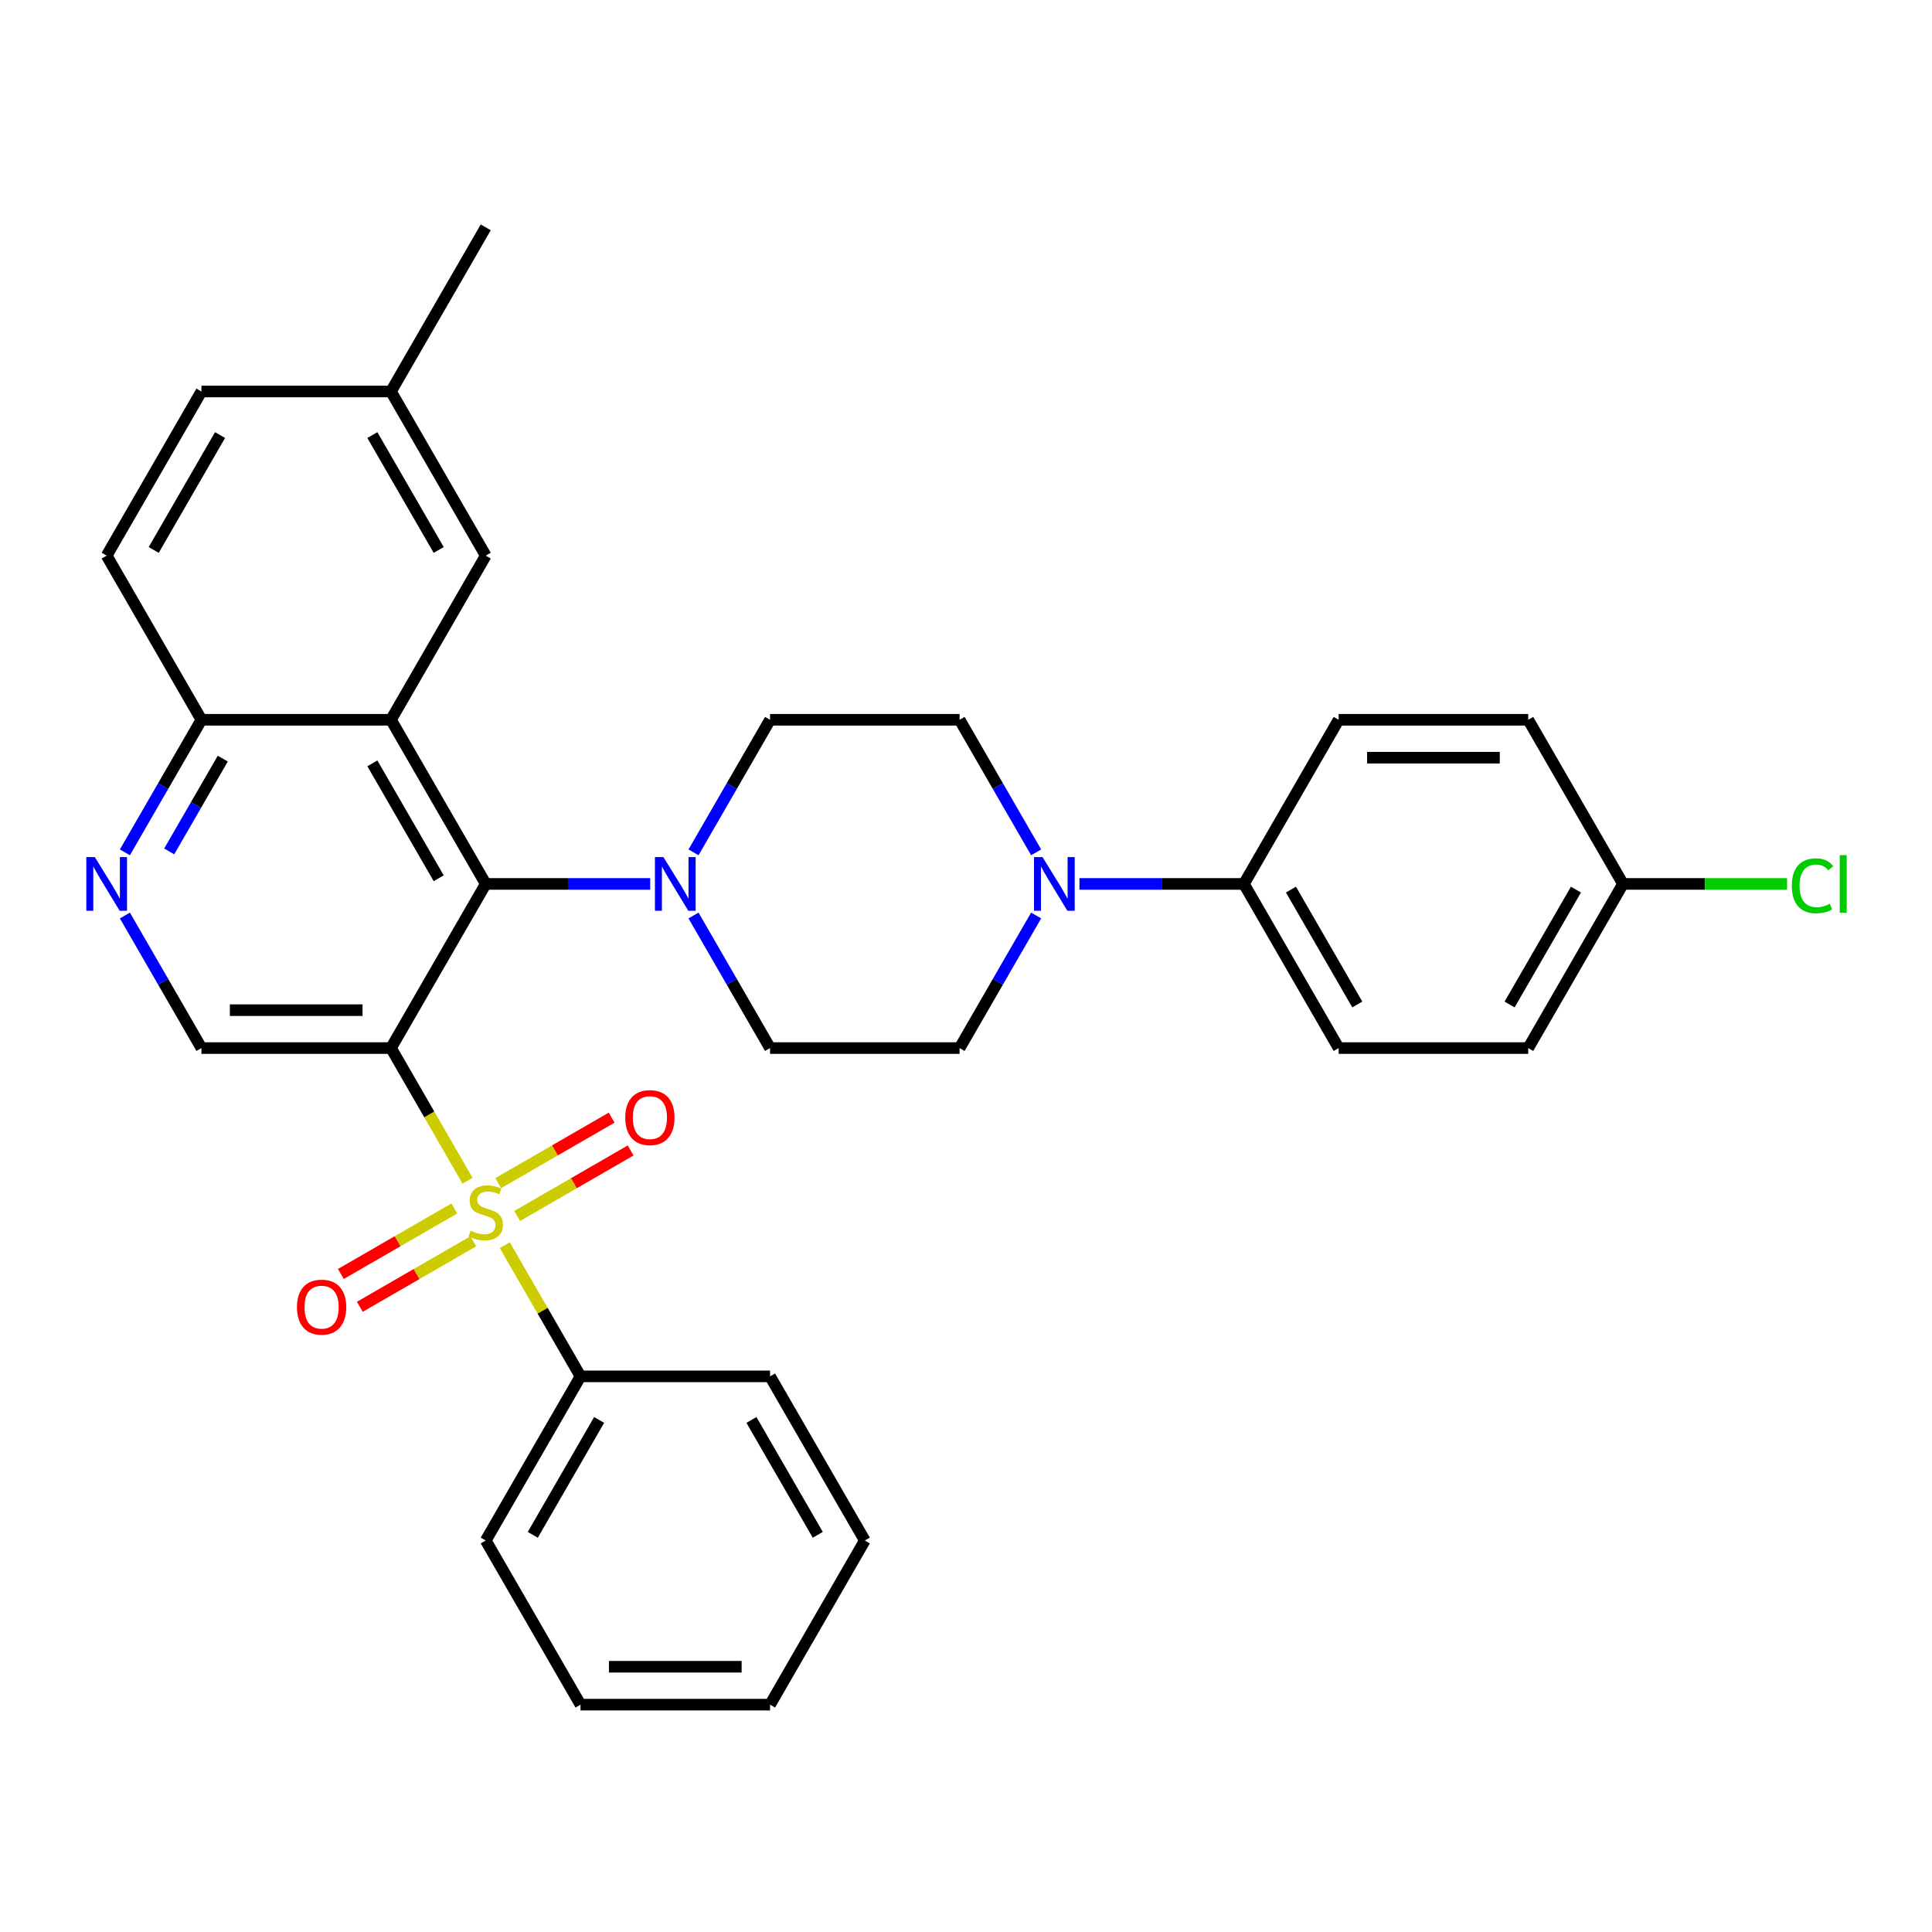 <?xml version='1.0' encoding='iso-8859-1'?>
<svg version='1.1' baseProfile='full'
              xmlns='http://www.w3.org/2000/svg'
                      xmlns:rdkit='http://www.rdkit.org/xml'
                      xmlns:xlink='http://www.w3.org/1999/xlink'
                  xml:space='preserve'
width='1000px' height='1000px' viewBox='0 0 1000 1000'>
<!-- END OF HEADER -->
<rect style='opacity:1.0;fill:#FFFFFF;stroke:none' width='1000' height='1000' x='0' y='0'> </rect>
<path class='bond-0' d='M 242.007,611.138 L 222.188,576.809' style='fill:none;fill-rule:evenodd;stroke:#CCCC00;stroke-width:6px;stroke-linecap:butt;stroke-linejoin:miter;stroke-opacity:1' />
<path class='bond-0' d='M 222.188,576.809 L 202.368,542.481' style='fill:none;fill-rule:evenodd;stroke:#000000;stroke-width:6px;stroke-linecap:butt;stroke-linejoin:miter;stroke-opacity:1' />
<path class='bond-8' d='M 267.687,629.38 L 297.048,612.428' style='fill:none;fill-rule:evenodd;stroke:#CCCC00;stroke-width:6px;stroke-linecap:butt;stroke-linejoin:miter;stroke-opacity:1' />
<path class='bond-8' d='M 297.048,612.428 L 326.41,595.476' style='fill:none;fill-rule:evenodd;stroke:#FF0000;stroke-width:6px;stroke-linecap:butt;stroke-linejoin:miter;stroke-opacity:1' />
<path class='bond-8' d='M 257.876,612.387 L 287.238,595.436' style='fill:none;fill-rule:evenodd;stroke:#CCCC00;stroke-width:6px;stroke-linecap:butt;stroke-linejoin:miter;stroke-opacity:1' />
<path class='bond-8' d='M 287.238,595.436 L 316.599,578.484' style='fill:none;fill-rule:evenodd;stroke:#FF0000;stroke-width:6px;stroke-linecap:butt;stroke-linejoin:miter;stroke-opacity:1' />
<path class='bond-9' d='M 235.155,625.505 L 205.794,642.457' style='fill:none;fill-rule:evenodd;stroke:#CCCC00;stroke-width:6px;stroke-linecap:butt;stroke-linejoin:miter;stroke-opacity:1' />
<path class='bond-9' d='M 205.794,642.457 L 176.432,659.409' style='fill:none;fill-rule:evenodd;stroke:#FF0000;stroke-width:6px;stroke-linecap:butt;stroke-linejoin:miter;stroke-opacity:1' />
<path class='bond-9' d='M 244.966,642.498 L 215.604,659.45' style='fill:none;fill-rule:evenodd;stroke:#CCCC00;stroke-width:6px;stroke-linecap:butt;stroke-linejoin:miter;stroke-opacity:1' />
<path class='bond-9' d='M 215.604,659.45 L 186.243,676.401' style='fill:none;fill-rule:evenodd;stroke:#FF0000;stroke-width:6px;stroke-linecap:butt;stroke-linejoin:miter;stroke-opacity:1' />
<path class='bond-10' d='M 261.265,644.493 L 280.87,678.449' style='fill:none;fill-rule:evenodd;stroke:#CCCC00;stroke-width:6px;stroke-linecap:butt;stroke-linejoin:miter;stroke-opacity:1' />
<path class='bond-10' d='M 280.87,678.449 L 300.474,712.404' style='fill:none;fill-rule:evenodd;stroke:#000000;stroke-width:6px;stroke-linecap:butt;stroke-linejoin:miter;stroke-opacity:1' />
<path class='bond-1' d='M 202.368,542.481 L 251.421,457.519' style='fill:none;fill-rule:evenodd;stroke:#000000;stroke-width:6px;stroke-linecap:butt;stroke-linejoin:miter;stroke-opacity:1' />
<path class='bond-5' d='M 202.368,542.481 L 104.263,542.481' style='fill:none;fill-rule:evenodd;stroke:#000000;stroke-width:6px;stroke-linecap:butt;stroke-linejoin:miter;stroke-opacity:1' />
<path class='bond-5' d='M 187.653,522.86 L 118.979,522.86' style='fill:none;fill-rule:evenodd;stroke:#000000;stroke-width:6px;stroke-linecap:butt;stroke-linejoin:miter;stroke-opacity:1' />
<path class='bond-2' d='M 251.421,457.519 L 202.368,372.557' style='fill:none;fill-rule:evenodd;stroke:#000000;stroke-width:6px;stroke-linecap:butt;stroke-linejoin:miter;stroke-opacity:1' />
<path class='bond-2' d='M 227.071,454.585 L 192.734,395.112' style='fill:none;fill-rule:evenodd;stroke:#000000;stroke-width:6px;stroke-linecap:butt;stroke-linejoin:miter;stroke-opacity:1' />
<path class='bond-3' d='M 251.421,457.519 L 293.979,457.519' style='fill:none;fill-rule:evenodd;stroke:#000000;stroke-width:6px;stroke-linecap:butt;stroke-linejoin:miter;stroke-opacity:1' />
<path class='bond-3' d='M 293.979,457.519 L 336.537,457.519' style='fill:none;fill-rule:evenodd;stroke:#0000FF;stroke-width:6px;stroke-linecap:butt;stroke-linejoin:miter;stroke-opacity:1' />
<path class='bond-12' d='M 202.368,372.557 L 251.421,287.596' style='fill:none;fill-rule:evenodd;stroke:#000000;stroke-width:6px;stroke-linecap:butt;stroke-linejoin:miter;stroke-opacity:1' />
<path class='bond-33' d='M 202.368,372.557 L 104.263,372.557' style='fill:none;fill-rule:evenodd;stroke:#000000;stroke-width:6px;stroke-linecap:butt;stroke-linejoin:miter;stroke-opacity:1' />
<path class='bond-13' d='M 358.963,473.863 L 378.771,508.172' style='fill:none;fill-rule:evenodd;stroke:#0000FF;stroke-width:6px;stroke-linecap:butt;stroke-linejoin:miter;stroke-opacity:1' />
<path class='bond-13' d='M 378.771,508.172 L 398.579,542.481' style='fill:none;fill-rule:evenodd;stroke:#000000;stroke-width:6px;stroke-linecap:butt;stroke-linejoin:miter;stroke-opacity:1' />
<path class='bond-14' d='M 358.963,441.175 L 378.771,406.866' style='fill:none;fill-rule:evenodd;stroke:#0000FF;stroke-width:6px;stroke-linecap:butt;stroke-linejoin:miter;stroke-opacity:1' />
<path class='bond-14' d='M 378.771,406.866 L 398.579,372.557' style='fill:none;fill-rule:evenodd;stroke:#000000;stroke-width:6px;stroke-linecap:butt;stroke-linejoin:miter;stroke-opacity:1' />
<path class='bond-4' d='M 536.301,441.175 L 516.493,406.866' style='fill:none;fill-rule:evenodd;stroke:#0000FF;stroke-width:6px;stroke-linecap:butt;stroke-linejoin:miter;stroke-opacity:1' />
<path class='bond-4' d='M 516.493,406.866 L 496.684,372.557' style='fill:none;fill-rule:evenodd;stroke:#000000;stroke-width:6px;stroke-linecap:butt;stroke-linejoin:miter;stroke-opacity:1' />
<path class='bond-11' d='M 558.726,457.519 L 601.284,457.519' style='fill:none;fill-rule:evenodd;stroke:#0000FF;stroke-width:6px;stroke-linecap:butt;stroke-linejoin:miter;stroke-opacity:1' />
<path class='bond-11' d='M 601.284,457.519 L 643.843,457.519' style='fill:none;fill-rule:evenodd;stroke:#000000;stroke-width:6px;stroke-linecap:butt;stroke-linejoin:miter;stroke-opacity:1' />
<path class='bond-34' d='M 536.301,473.863 L 516.493,508.172' style='fill:none;fill-rule:evenodd;stroke:#0000FF;stroke-width:6px;stroke-linecap:butt;stroke-linejoin:miter;stroke-opacity:1' />
<path class='bond-34' d='M 516.493,508.172 L 496.684,542.481' style='fill:none;fill-rule:evenodd;stroke:#000000;stroke-width:6px;stroke-linecap:butt;stroke-linejoin:miter;stroke-opacity:1' />
<path class='bond-6' d='M 104.263,542.481 L 84.455,508.172' style='fill:none;fill-rule:evenodd;stroke:#000000;stroke-width:6px;stroke-linecap:butt;stroke-linejoin:miter;stroke-opacity:1' />
<path class='bond-6' d='M 84.455,508.172 L 64.647,473.863' style='fill:none;fill-rule:evenodd;stroke:#0000FF;stroke-width:6px;stroke-linecap:butt;stroke-linejoin:miter;stroke-opacity:1' />
<path class='bond-7' d='M 64.647,441.175 L 84.455,406.866' style='fill:none;fill-rule:evenodd;stroke:#0000FF;stroke-width:6px;stroke-linecap:butt;stroke-linejoin:miter;stroke-opacity:1' />
<path class='bond-7' d='M 84.455,406.866 L 104.263,372.557' style='fill:none;fill-rule:evenodd;stroke:#000000;stroke-width:6px;stroke-linecap:butt;stroke-linejoin:miter;stroke-opacity:1' />
<path class='bond-7' d='M 87.582,440.693 L 101.447,416.677' style='fill:none;fill-rule:evenodd;stroke:#0000FF;stroke-width:6px;stroke-linecap:butt;stroke-linejoin:miter;stroke-opacity:1' />
<path class='bond-7' d='M 101.447,416.677 L 115.313,392.661' style='fill:none;fill-rule:evenodd;stroke:#000000;stroke-width:6px;stroke-linecap:butt;stroke-linejoin:miter;stroke-opacity:1' />
<path class='bond-19' d='M 104.263,372.557 L 55.21,287.596' style='fill:none;fill-rule:evenodd;stroke:#000000;stroke-width:6px;stroke-linecap:butt;stroke-linejoin:miter;stroke-opacity:1' />
<path class='bond-26' d='M 300.474,712.404 L 251.421,797.366' style='fill:none;fill-rule:evenodd;stroke:#000000;stroke-width:6px;stroke-linecap:butt;stroke-linejoin:miter;stroke-opacity:1' />
<path class='bond-26' d='M 310.108,734.959 L 275.771,794.432' style='fill:none;fill-rule:evenodd;stroke:#000000;stroke-width:6px;stroke-linecap:butt;stroke-linejoin:miter;stroke-opacity:1' />
<path class='bond-27' d='M 300.474,712.404 L 398.579,712.404' style='fill:none;fill-rule:evenodd;stroke:#000000;stroke-width:6px;stroke-linecap:butt;stroke-linejoin:miter;stroke-opacity:1' />
<path class='bond-17' d='M 643.843,457.519 L 692.895,542.481' style='fill:none;fill-rule:evenodd;stroke:#000000;stroke-width:6px;stroke-linecap:butt;stroke-linejoin:miter;stroke-opacity:1' />
<path class='bond-17' d='M 668.193,460.453 L 702.53,519.926' style='fill:none;fill-rule:evenodd;stroke:#000000;stroke-width:6px;stroke-linecap:butt;stroke-linejoin:miter;stroke-opacity:1' />
<path class='bond-18' d='M 643.843,457.519 L 692.895,372.557' style='fill:none;fill-rule:evenodd;stroke:#000000;stroke-width:6px;stroke-linecap:butt;stroke-linejoin:miter;stroke-opacity:1' />
<path class='bond-20' d='M 251.421,287.596 L 202.368,202.634' style='fill:none;fill-rule:evenodd;stroke:#000000;stroke-width:6px;stroke-linecap:butt;stroke-linejoin:miter;stroke-opacity:1' />
<path class='bond-20' d='M 227.071,284.662 L 192.734,225.189' style='fill:none;fill-rule:evenodd;stroke:#000000;stroke-width:6px;stroke-linecap:butt;stroke-linejoin:miter;stroke-opacity:1' />
<path class='bond-16' d='M 398.579,542.481 L 496.684,542.481' style='fill:none;fill-rule:evenodd;stroke:#000000;stroke-width:6px;stroke-linecap:butt;stroke-linejoin:miter;stroke-opacity:1' />
<path class='bond-15' d='M 398.579,372.557 L 496.684,372.557' style='fill:none;fill-rule:evenodd;stroke:#000000;stroke-width:6px;stroke-linecap:butt;stroke-linejoin:miter;stroke-opacity:1' />
<path class='bond-23' d='M 692.895,542.481 L 791.001,542.481' style='fill:none;fill-rule:evenodd;stroke:#000000;stroke-width:6px;stroke-linecap:butt;stroke-linejoin:miter;stroke-opacity:1' />
<path class='bond-22' d='M 692.895,372.557 L 791.001,372.557' style='fill:none;fill-rule:evenodd;stroke:#000000;stroke-width:6px;stroke-linecap:butt;stroke-linejoin:miter;stroke-opacity:1' />
<path class='bond-22' d='M 707.611,392.178 L 776.285,392.178' style='fill:none;fill-rule:evenodd;stroke:#000000;stroke-width:6px;stroke-linecap:butt;stroke-linejoin:miter;stroke-opacity:1' />
<path class='bond-24' d='M 55.21,287.596 L 104.263,202.634' style='fill:none;fill-rule:evenodd;stroke:#000000;stroke-width:6px;stroke-linecap:butt;stroke-linejoin:miter;stroke-opacity:1' />
<path class='bond-24' d='M 79.561,284.662 L 113.897,225.189' style='fill:none;fill-rule:evenodd;stroke:#000000;stroke-width:6px;stroke-linecap:butt;stroke-linejoin:miter;stroke-opacity:1' />
<path class='bond-28' d='M 202.368,202.634 L 251.421,117.672' style='fill:none;fill-rule:evenodd;stroke:#000000;stroke-width:6px;stroke-linecap:butt;stroke-linejoin:miter;stroke-opacity:1' />
<path class='bond-35' d='M 202.368,202.634 L 104.263,202.634' style='fill:none;fill-rule:evenodd;stroke:#000000;stroke-width:6px;stroke-linecap:butt;stroke-linejoin:miter;stroke-opacity:1' />
<path class='bond-21' d='M 840.053,457.519 L 791.001,372.557' style='fill:none;fill-rule:evenodd;stroke:#000000;stroke-width:6px;stroke-linecap:butt;stroke-linejoin:miter;stroke-opacity:1' />
<path class='bond-25' d='M 840.053,457.519 L 882.523,457.519' style='fill:none;fill-rule:evenodd;stroke:#000000;stroke-width:6px;stroke-linecap:butt;stroke-linejoin:miter;stroke-opacity:1' />
<path class='bond-25' d='M 882.523,457.519 L 924.993,457.519' style='fill:none;fill-rule:evenodd;stroke:#00CC00;stroke-width:6px;stroke-linecap:butt;stroke-linejoin:miter;stroke-opacity:1' />
<path class='bond-36' d='M 840.053,457.519 L 791.001,542.481' style='fill:none;fill-rule:evenodd;stroke:#000000;stroke-width:6px;stroke-linecap:butt;stroke-linejoin:miter;stroke-opacity:1' />
<path class='bond-36' d='M 815.703,460.453 L 781.366,519.926' style='fill:none;fill-rule:evenodd;stroke:#000000;stroke-width:6px;stroke-linecap:butt;stroke-linejoin:miter;stroke-opacity:1' />
<path class='bond-30' d='M 251.421,797.366 L 300.474,882.328' style='fill:none;fill-rule:evenodd;stroke:#000000;stroke-width:6px;stroke-linecap:butt;stroke-linejoin:miter;stroke-opacity:1' />
<path class='bond-29' d='M 398.579,712.404 L 447.632,797.366' style='fill:none;fill-rule:evenodd;stroke:#000000;stroke-width:6px;stroke-linecap:butt;stroke-linejoin:miter;stroke-opacity:1' />
<path class='bond-29' d='M 388.945,734.959 L 423.282,794.432' style='fill:none;fill-rule:evenodd;stroke:#000000;stroke-width:6px;stroke-linecap:butt;stroke-linejoin:miter;stroke-opacity:1' />
<path class='bond-31' d='M 447.632,797.366 L 398.579,882.328' style='fill:none;fill-rule:evenodd;stroke:#000000;stroke-width:6px;stroke-linecap:butt;stroke-linejoin:miter;stroke-opacity:1' />
<path class='bond-32' d='M 300.474,882.328 L 398.579,882.328' style='fill:none;fill-rule:evenodd;stroke:#000000;stroke-width:6px;stroke-linecap:butt;stroke-linejoin:miter;stroke-opacity:1' />
<path class='bond-32' d='M 315.19,862.707 L 383.863,862.707' style='fill:none;fill-rule:evenodd;stroke:#000000;stroke-width:6px;stroke-linecap:butt;stroke-linejoin:miter;stroke-opacity:1' />
<path  class='atom-0' d='M 243.573 636.978
Q 243.887 637.096, 245.182 637.646
Q 246.477 638.195, 247.889 638.548
Q 249.341 638.862, 250.754 638.862
Q 253.383 638.862, 254.914 637.606
Q 256.444 636.311, 256.444 634.075
Q 256.444 632.544, 255.659 631.602
Q 254.914 630.66, 253.736 630.15
Q 252.559 629.64, 250.597 629.052
Q 248.125 628.306, 246.634 627.6
Q 245.182 626.893, 244.122 625.402
Q 243.102 623.911, 243.102 621.399
Q 243.102 617.907, 245.456 615.748
Q 247.85 613.59, 252.559 613.59
Q 255.777 613.59, 259.426 615.121
L 258.524 618.142
Q 255.188 616.769, 252.677 616.769
Q 249.969 616.769, 248.478 617.907
Q 246.987 619.006, 247.026 620.928
Q 247.026 622.42, 247.772 623.322
Q 248.556 624.225, 249.655 624.735
Q 250.793 625.245, 252.677 625.834
Q 255.188 626.619, 256.68 627.403
Q 258.171 628.188, 259.23 629.797
Q 260.329 631.367, 260.329 634.075
Q 260.329 637.92, 257.739 640
Q 255.188 642.041, 250.911 642.041
Q 248.439 642.041, 246.555 641.491
Q 244.711 640.981, 242.513 640.079
L 243.573 636.978
' fill='#CCCC00'/>
<path  class='atom-4' d='M 343.385 443.627
L 352.489 458.343
Q 353.392 459.795, 354.844 462.424
Q 356.296 465.054, 356.374 465.211
L 356.374 443.627
L 360.063 443.627
L 360.063 471.411
L 356.256 471.411
L 346.485 455.322
Q 345.347 453.438, 344.131 451.28
Q 342.953 449.121, 342.6 448.454
L 342.6 471.411
L 338.99 471.411
L 338.99 443.627
L 343.385 443.627
' fill='#0000FF'/>
<path  class='atom-5' d='M 539.596 443.627
L 548.7 458.343
Q 549.603 459.795, 551.054 462.424
Q 552.506 465.054, 552.585 465.211
L 552.585 443.627
L 556.274 443.627
L 556.274 471.411
L 552.467 471.411
L 542.696 455.322
Q 541.558 453.438, 540.341 451.28
Q 539.164 449.121, 538.811 448.454
L 538.811 471.411
L 535.201 471.411
L 535.201 443.627
L 539.596 443.627
' fill='#0000FF'/>
<path  class='atom-7' d='M 49.069 443.627
L 58.173 458.343
Q 59.076 459.795, 60.528 462.424
Q 61.98 465.054, 62.058 465.211
L 62.058 443.627
L 65.747 443.627
L 65.747 471.411
L 61.94 471.411
L 52.169 455.322
Q 51.031 453.438, 49.815 451.28
Q 48.637 449.121, 48.284 448.454
L 48.284 471.411
L 44.674 471.411
L 44.674 443.627
L 49.069 443.627
' fill='#0000FF'/>
<path  class='atom-9' d='M 323.629 578.468
Q 323.629 571.797, 326.925 568.069
Q 330.222 564.341, 336.383 564.341
Q 342.544 564.341, 345.84 568.069
Q 349.137 571.797, 349.137 578.468
Q 349.137 585.218, 345.801 589.064
Q 342.465 592.87, 336.383 592.87
Q 330.261 592.87, 326.925 589.064
Q 323.629 585.257, 323.629 578.468
M 336.383 589.731
Q 340.621 589.731, 342.897 586.905
Q 345.212 584.041, 345.212 578.468
Q 345.212 573.014, 342.897 570.267
Q 340.621 567.481, 336.383 567.481
Q 332.145 567.481, 329.829 570.228
Q 327.553 572.975, 327.553 578.468
Q 327.553 584.08, 329.829 586.905
Q 332.145 589.731, 336.383 589.731
' fill='#FF0000'/>
<path  class='atom-10' d='M 153.706 676.574
Q 153.706 669.903, 157.002 666.175
Q 160.298 662.447, 166.459 662.447
Q 172.62 662.447, 175.917 666.175
Q 179.213 669.903, 179.213 676.574
Q 179.213 683.323, 175.877 687.169
Q 172.542 690.976, 166.459 690.976
Q 160.338 690.976, 157.002 687.169
Q 153.706 683.363, 153.706 676.574
M 166.459 687.836
Q 170.697 687.836, 172.974 685.011
Q 175.289 682.146, 175.289 676.574
Q 175.289 671.119, 172.974 668.372
Q 170.697 665.586, 166.459 665.586
Q 162.221 665.586, 159.906 668.333
Q 157.63 671.08, 157.63 676.574
Q 157.63 682.185, 159.906 685.011
Q 162.221 687.836, 166.459 687.836
' fill='#FF0000'/>
<path  class='atom-26' d='M 927.446 458.481
Q 927.446 451.574, 930.663 447.964
Q 933.92 444.314, 940.082 444.314
Q 945.811 444.314, 948.872 448.356
L 946.282 450.475
Q 944.045 447.532, 940.082 447.532
Q 935.883 447.532, 933.646 450.357
Q 931.448 453.144, 931.448 458.481
Q 931.448 463.974, 933.724 466.8
Q 936.04 469.625, 940.513 469.625
Q 943.574 469.625, 947.145 467.781
L 948.244 470.724
Q 946.792 471.666, 944.594 472.215
Q 942.397 472.765, 939.964 472.765
Q 933.92 472.765, 930.663 469.076
Q 927.446 465.387, 927.446 458.481
' fill='#00CC00'/>
<path  class='atom-26' d='M 952.247 442.627
L 955.857 442.627
L 955.857 472.412
L 952.247 472.412
L 952.247 442.627
' fill='#00CC00'/>
</svg>

